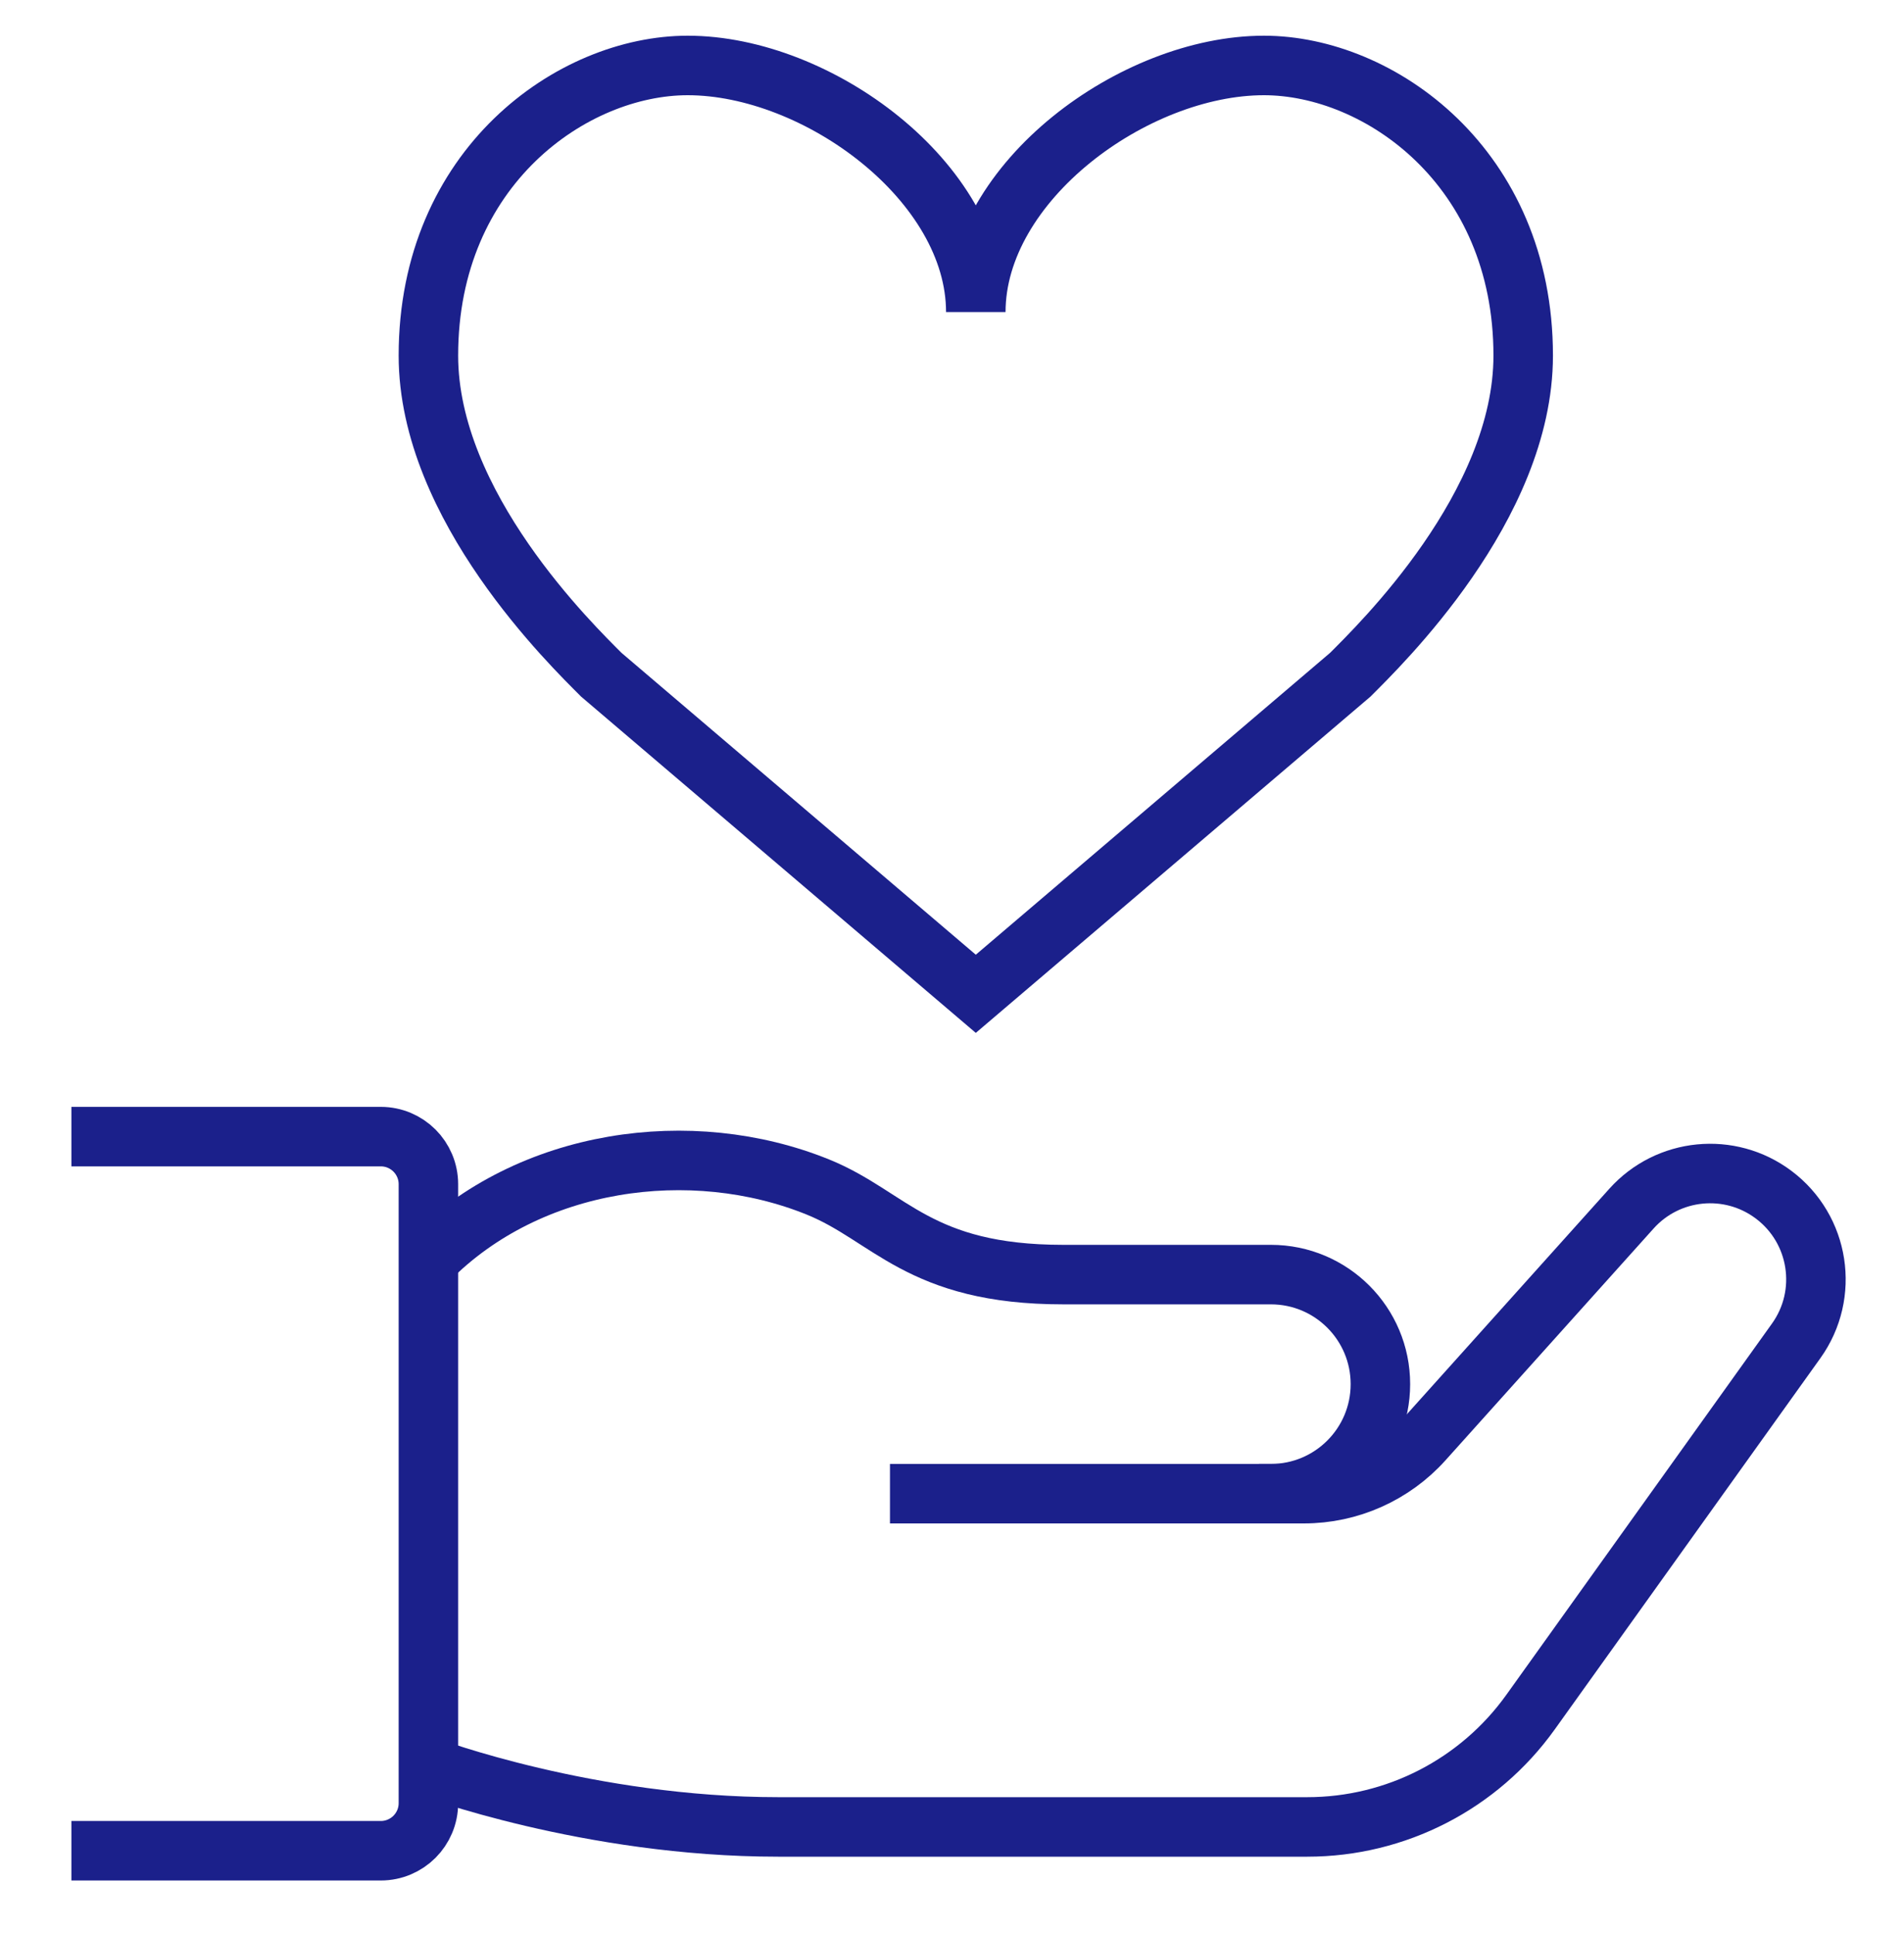 <svg width="64" height="65" viewBox="0 0 64 65" fill="none" xmlns="http://www.w3.org/2000/svg">
<path d="M2.4 38.2H12.8C13.684 38.2 14.4 38.916 14.4 39.8V60.6C14.4 61.484 13.684 62.2 12.8 62.2H2.4" stroke="#1B208B" stroke-width="2"/>
<path d="M14.4 42.347C17.794 38.911 23.244 38.173 27.491 39.893C29.915 40.874 30.885 42.837 35.733 42.837C37.988 42.837 40.571 42.837 42.719 42.837C44.753 42.837 46.4 44.486 46.4 46.519C46.4 48.552 44.752 50.2 42.719 50.2H29.915" stroke="#1B208B" stroke-width="2"/>
<path d="M42.318 50.2H43.828C45.361 50.2 46.822 49.549 47.846 48.408L54.839 40.62C56.069 39.25 58.142 39.046 59.615 40.15C61.163 41.309 61.501 43.492 60.376 45.064L51.447 57.541C49.714 59.963 46.921 61.4 43.942 61.4C37.185 61.4 28.326 61.4 26.155 61.4C19.788 61.4 14.4 59.383 14.4 59.383" stroke="#1B208B" stroke-width="2"/>
<path d="M23.116 2.2C27.474 2.2 32.8 6.1 32.8 10.488C32.8 6.1 38.126 2.2 42.484 2.2C46.358 2.2 51.2 5.612 51.2 11.95C51.2 17.02 46.358 21.7 45.389 22.675L32.8 33.4L20.21 22.675C19.242 21.7 14.4 17.02 14.4 11.95C14.4 5.612 19.242 2.2 23.116 2.2Z" stroke="#1B208B" stroke-width="2"/>
</svg>
